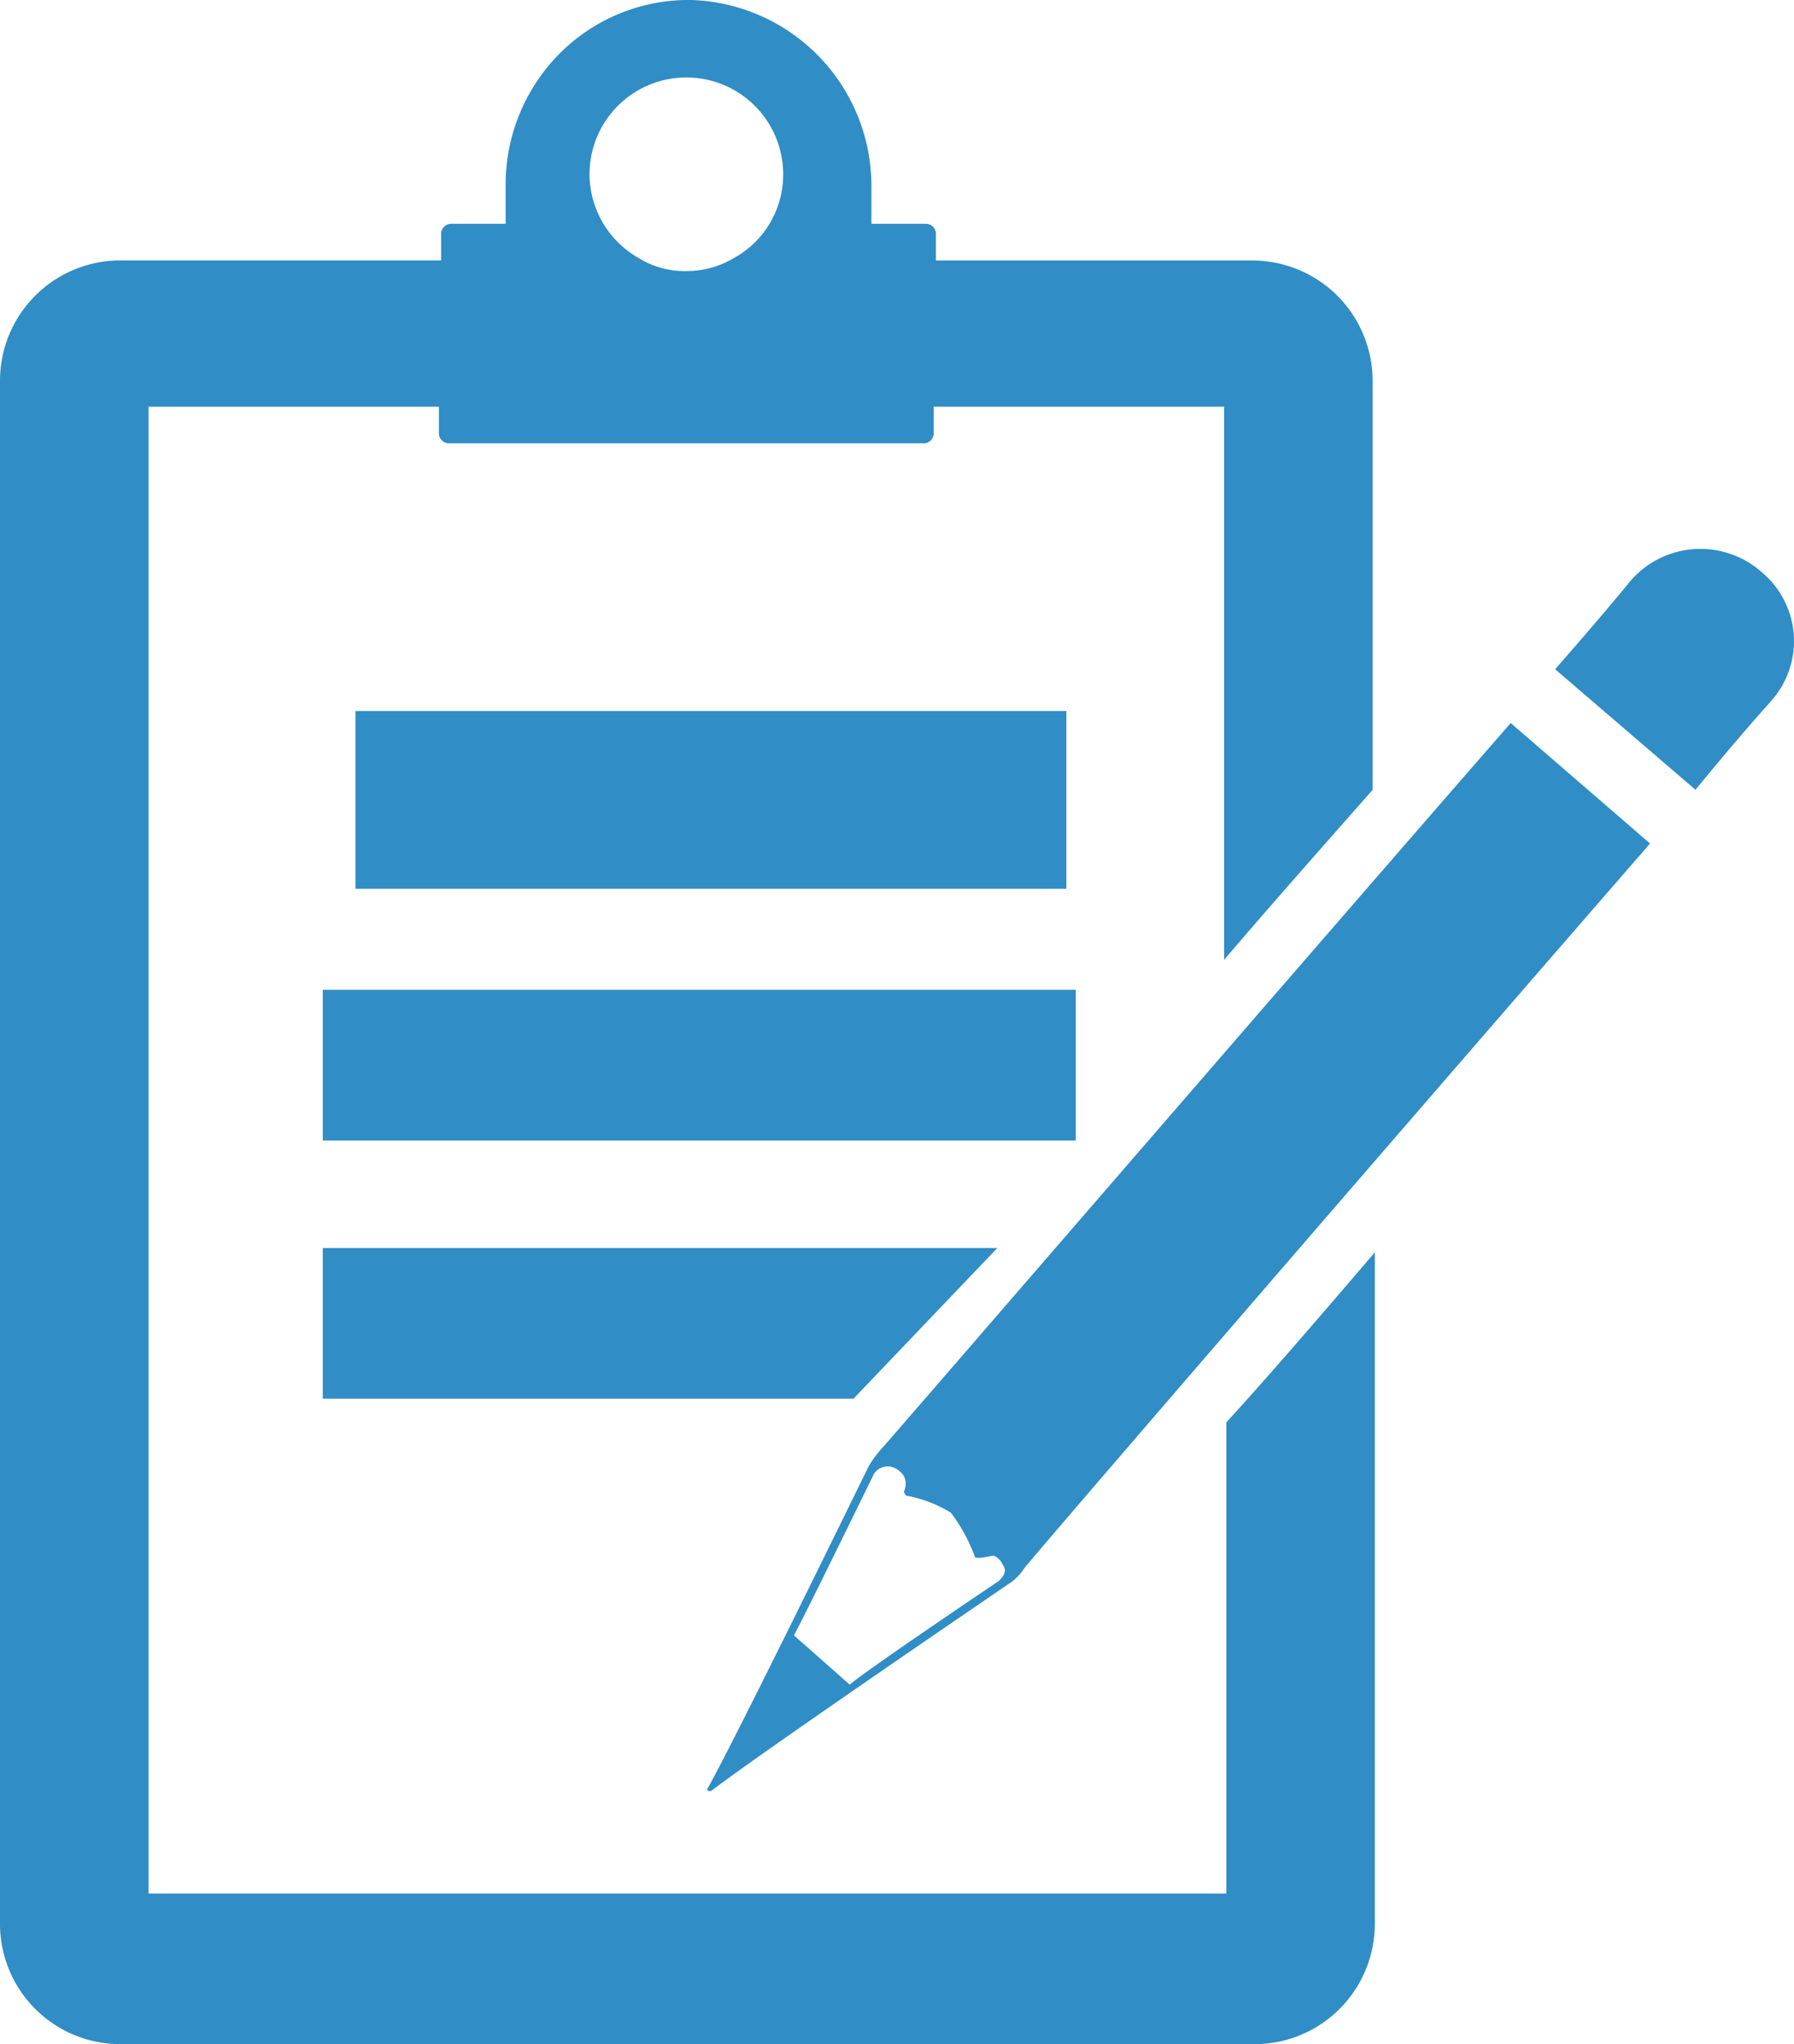<?xml version="1.0" encoding="UTF-8"?> <svg xmlns="http://www.w3.org/2000/svg" width="20.188" height="23" viewBox="0 0 20.188 23"><g id="Group_1778" data-name="Group 1778" transform="translate(0 -817)"><path id="_212c930d6781b533e96e754762ac4c85" data-name="212c930d6781b533e96e754762ac4c85" d="M22.1,23.905H9.971V7.176h3.268v.291a.114.114,0,0,0,.121.121h5.326a.114.114,0,0,0,.121-.121V7.176h3.268V13.4c.557-.654,1.138-1.307,1.671-1.913v-4.6a1.354,1.354,0,0,0-1.356-1.356H18.832V5.239a.114.114,0,0,0-.121-.121h-.605V4.706A2.093,2.093,0,0,0,16.072,2.6a2.047,2.047,0,0,0-1.477.605,2.091,2.091,0,0,0-.605,1.453v.46h-.605a.114.114,0,0,0-.121.121v.291H9.656A1.354,1.354,0,0,0,8.3,6.885V24.244A1.354,1.354,0,0,0,9.656,25.6H22.415a1.354,1.354,0,0,0,1.356-1.356V16.691c-.581.678-1.162,1.356-1.671,1.913v5.3ZM14.934,4.561a1.089,1.089,0,1,1,2.179,0,1.07,1.07,0,0,1-.557.944,1.037,1.037,0,0,1-.533.145.976.976,0,0,1-.533-.145A1.089,1.089,0,0,1,14.934,4.561Zm13.292,5.932c-.218.242-.508.581-.847.993L25.8,10.13c.339-.387.629-.726.847-.993a1.04,1.04,0,0,1,1.477-.1h0A1.01,1.01,0,0,1,28.225,10.493Zm-10,8.4a1.343,1.343,0,0,0-.145.194c-.073.145-1.453,2.978-1.816,3.632-.024.024.024.048.048.024.605-.46,3.2-2.227,3.341-2.324a.566.566,0,0,0,.169-.169c.024-.048,4.455-5.181,7.045-8.159L25.3,10.735C22.705,13.713,18.275,18.845,18.226,18.894Zm1.307,1.5s-1.477.993-1.671,1.162L17.234,21c.121-.218.9-1.816.9-1.816a.184.184,0,0,1,.218-.073.242.242,0,0,1,.121.1.2.2,0,0,1,0,.169.085.085,0,0,0,.024.048A1.465,1.465,0,0,1,19,19.62a1.892,1.892,0,0,1,.266.484c0,.024.024.024.048.024.048,0,.145-.024.169-.024a.189.189,0,0,1,.1.1C19.631,20.274,19.606,20.322,19.534,20.395Z" transform="translate(-8.3 814.4)" fill="#308dc6"></path><g id="Group_1778-2" data-name="Group 1778" transform="translate(3.632 825)"><rect id="Rectangle_1912" data-name="Rectangle 1912" width="8" height="2" transform="translate(0.368)" fill="#308dc6"></rect><path id="Path_831" data-name="Path 831" d="M0,0H8.474V1.695H0Z" transform="translate(0 3.137)" fill="#308dc6"></path><path id="Path_830" data-name="Path 830" d="M0,0H7.591L5.973,1.695H0Z" transform="translate(0 6.042)" fill="#308dc6"></path></g></g></svg> 
